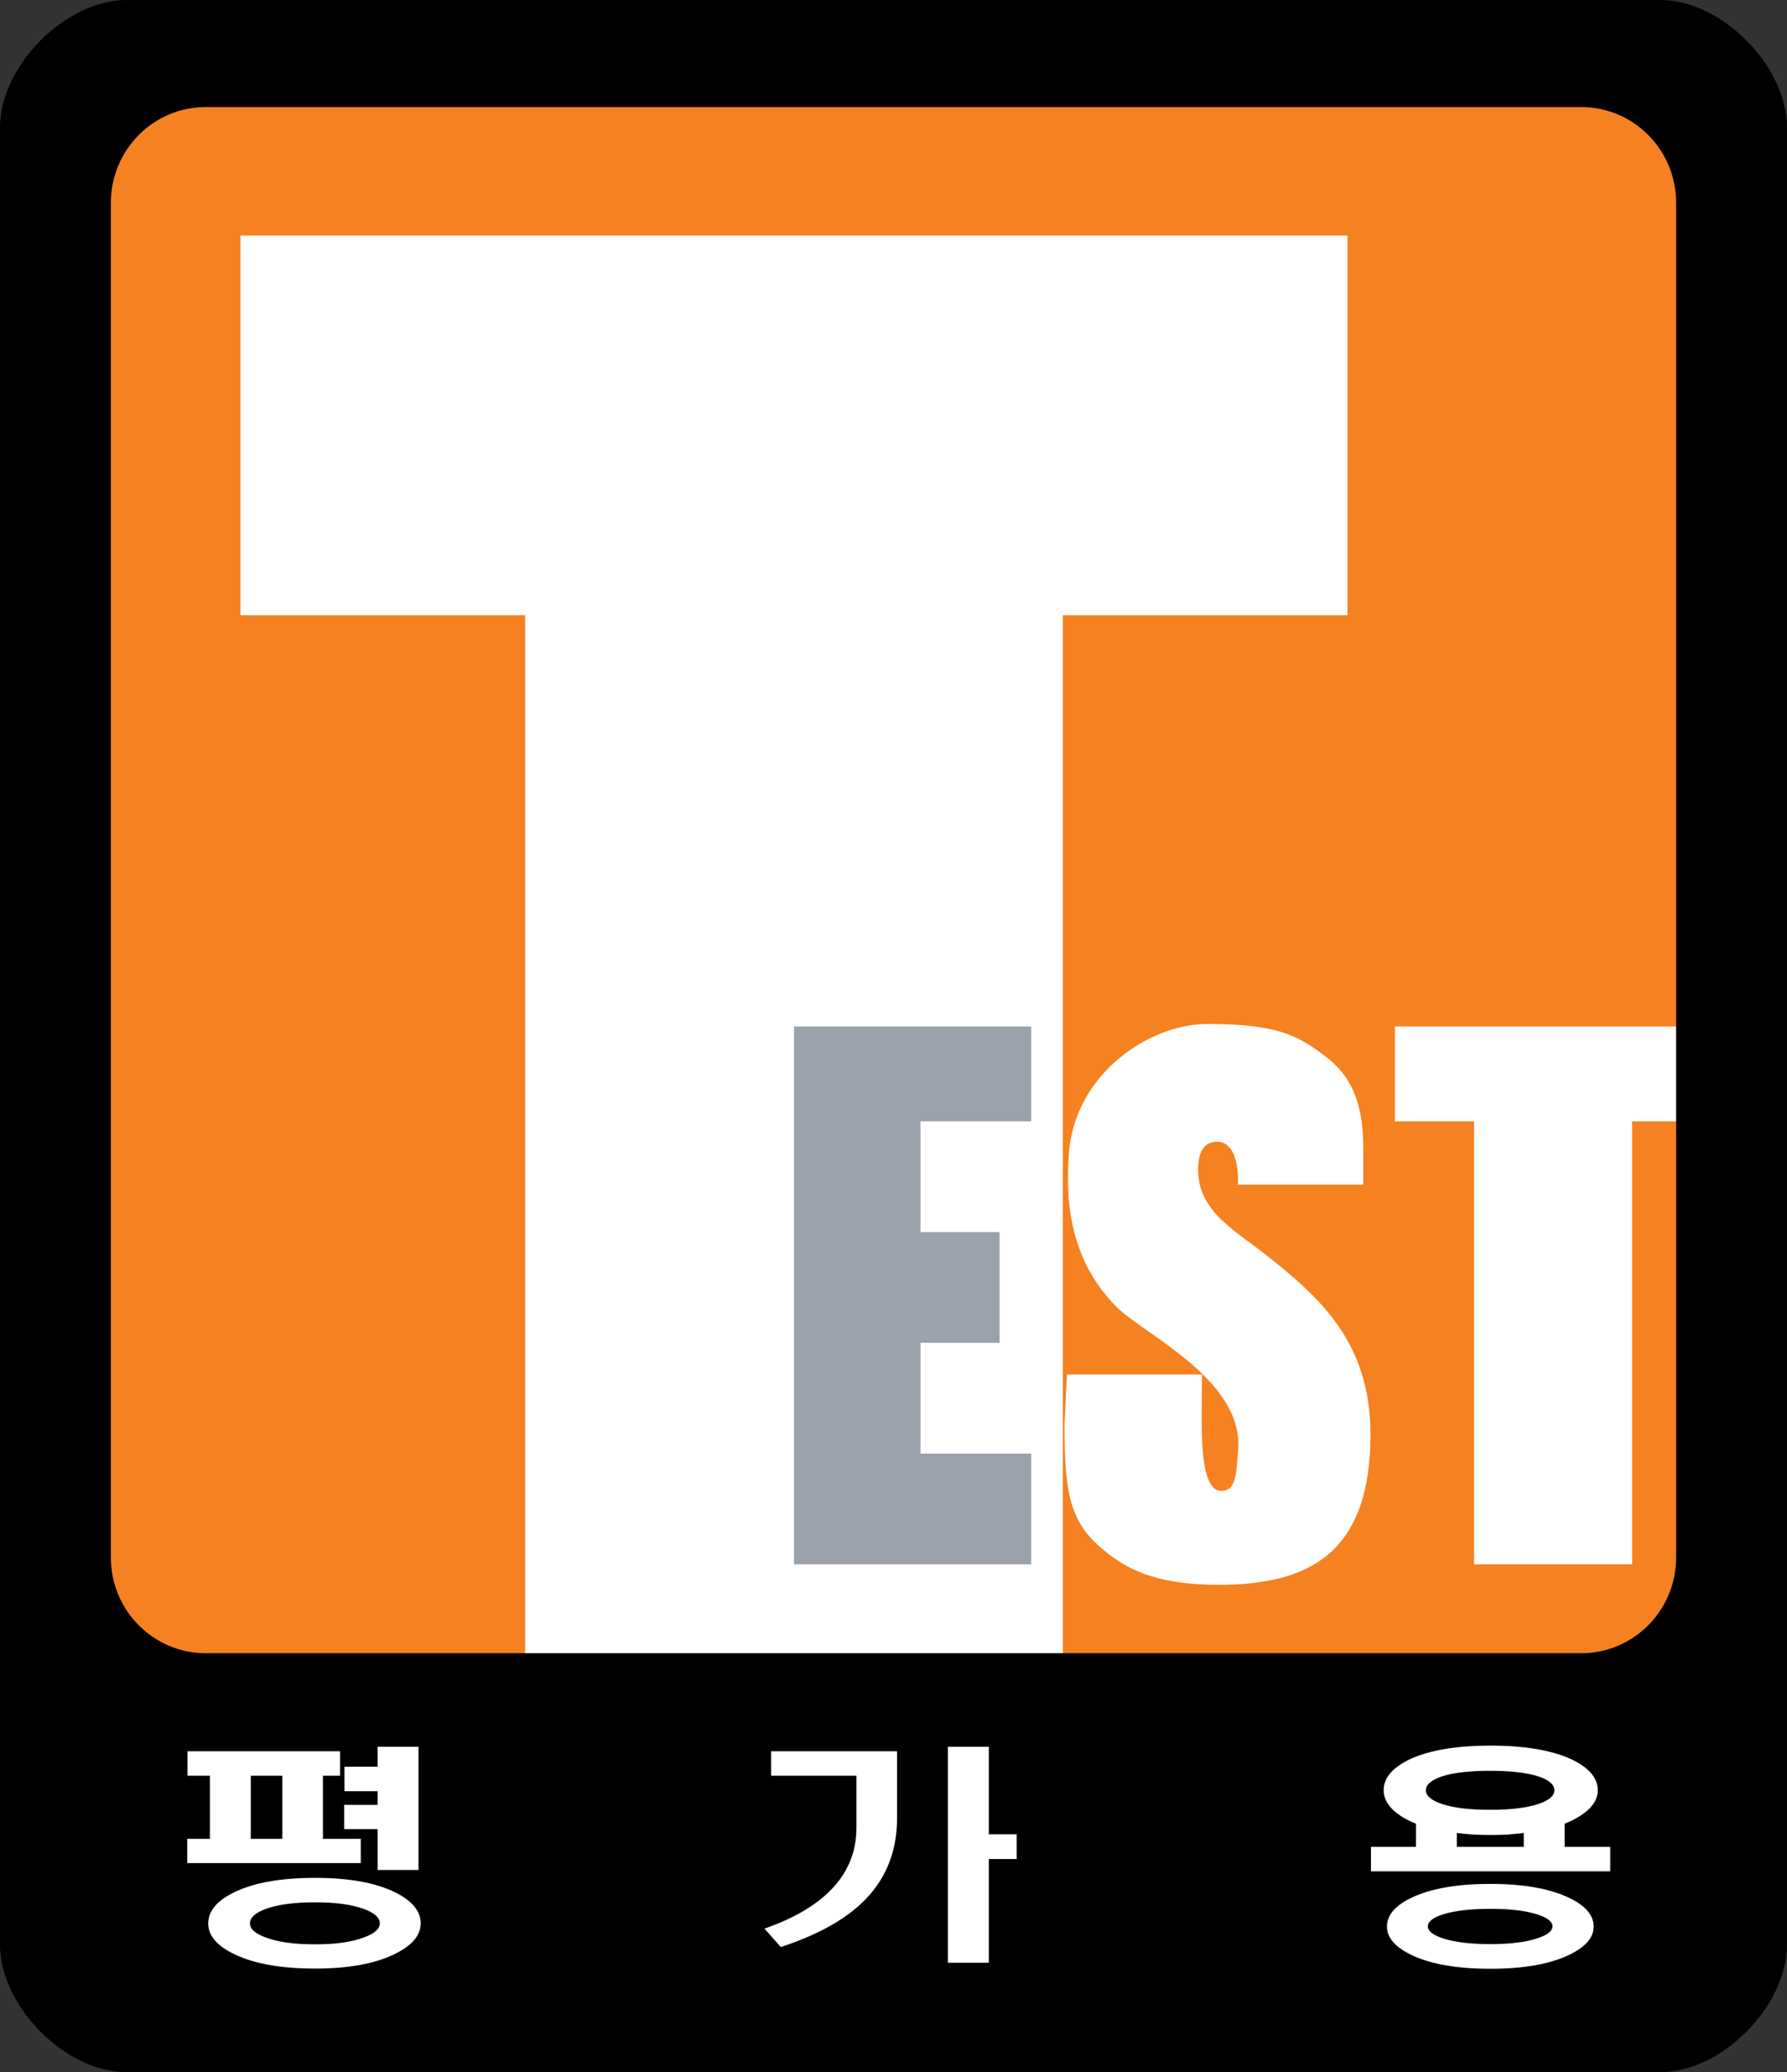 <svg version="1.1" id="레이어_1" xmlns="http://www.w3.org/2000/svg" xmlns:xlink="http://www.w3.org/1999/xlink" x="0px" y="0px" viewBox="0 0 720 834.69" enable-background="new 0 0 720 834.69" xml:space="preserve">
<rect x="0" y="0" width="720" height="834.69" fill="#333333" stroke="none"/>
<g>
	<rect x="21.592" y="23.875" fill="#F68120" width="660.178" height="695.353"/>
	<polygon fill="#FFFFFF" points="542.912,94.891 96.895,94.891 96.895,247.811 211.585,247.811 211.585,674.714 428.222,674.714 &#10;&#9;&#9;428.222,247.811 542.912,247.811 &#9;"/>
	<path fill="#FFFFFF" d="M510.749,506.013c-12.669-10.105-28.019-17.833-28.019-34.758c0-6.508,1.892-11.356,7.66-11.356&#10;&#9;&#9;c6.577,0,8.425,8.444,8.425,15.767l-0.081,1.525h50.55v-13.963c0-15.706-2.987-28.268-14.779-37.322&#10;&#9;&#9;c-11.592-8.942-19.924-13.447-48.105-13.447c-23.048,0-53.313,19.806-55.734,52.1c-1.53,20.328,0.809,43.332,19.115,61.8&#10;&#9;&#9;c11.039,11.157,51.216,29.332,49.088,57.588c-0.84,11.001-1.083,16.582-6.894,16.582c-6.484,0-7.815-13.801-7.815-28.473&#10;&#9;&#9;l0.112-18.406h-54.414l-0.958,19.837c0,24.391,1.288,37.745,13.185,48.621c10.491,9.607,22.874,16.271,48.802,16.271&#10;&#9;&#9;c35.897,0,61.296-12.114,61.296-60.574C552.183,540.585,531.538,522.572,510.749,506.013"/>
	<polygon fill="#FFFFFF" points="562.028,413.475 562.028,451.705 593.886,451.705 593.886,630.112 657.603,630.112 &#10;&#9;&#9;657.603,451.705 683.089,451.705 683.089,413.475 &#9;"/>
	<polygon fill="#9CA2AB" points="370.877,585.51 370.877,540.909 402.736,540.909 402.736,496.307 370.877,496.307 370.877,451.705 &#10;&#9;&#9;415.479,451.705 415.479,413.475 319.904,413.475 319.904,630.112 415.479,630.112 415.479,585.51 &#9;"/>
	<path fill="#000000" d="M669.027,0H50.973C26.333,0,0,26.538,0,51.365v731.96c0,24.815,26.333,51.365,50.973,51.365h618.053&#10;&#9;&#9;c24.634,0,50.973-26.551,50.973-51.365V51.365C720,26.538,693.661,0,669.027,0 M675.317,627.412&#10;&#9;&#9;c0,21.267-17.13,38.523-38.236,38.523H82.913c-21.113,0-38.236-17.255-38.236-38.523V81.65c0-21.274,17.124-38.523,38.236-38.523&#10;&#9;&#9;h554.169c21.106,0,38.236,17.248,38.236,38.523V627.412z"/>
	<path fill="#FFFFFF" d="M136.998,705.421v9.85h-6.888v25.424h15.245v9.77H75.44v-9.77h9.122v-25.424h-9.01v-9.85H136.998z&#10;&#9;&#9; M158.925,762.119c7.062,3.428,10.59,7.653,10.59,12.662c-0.081,4.946-3.683,9.103-10.808,12.476&#10;&#9;&#9;c-7.859,3.796-18.449,5.706-31.721,5.706c-13.652,0-24.46-1.91-32.394-5.706c-7.124-3.373-10.696-7.529-10.696-12.476&#10;&#9;&#9;c0-5.009,3.572-9.234,10.696-12.662c7.933-3.802,18.742-5.694,32.394-5.694C140.42,756.426,151.066,758.317,158.925,762.119&#10;&#9;&#9; M107.161,768.901c-4.306,1.568-6.446,3.528-6.446,5.88c0,2.233,2.14,4.125,6.446,5.699c4.822,1.811,11.437,2.719,19.824,2.719&#10;&#9;&#9;c8.164,0,14.654-0.908,19.476-2.719c4.386-1.574,6.57-3.466,6.57-5.699c0-2.352-2.184-4.312-6.57-5.88&#10;&#9;&#9;c-4.823-1.755-11.312-2.626-19.476-2.626C118.598,766.276,111.984,767.147,107.161,768.901 M101.038,740.695h12.694v-25.424&#10;&#9;&#9;h-12.694V740.695z M152.149,736.8h-13.484v-9.769h13.484v-5.513h-13.378v-9.863h13.378v-8.039h16.464v49.636h-16.464V736.8z"/>
	<path fill="#FFFFFF" d="M361.437,705.421v26.949c0,12.892-4.156,23.732-12.476,32.462c-7.71,8.021-19.171,14.498-34.385,19.445&#10;&#9;&#9;l-6.565-7.411c11.12-3.87,19.769-8.78,25.935-14.747c7.417-7.175,11.131-15.818,11.131-25.947v-20.901h-34.403v-9.85H361.437z&#10;&#9;&#9; M398.405,703.617v35.262h11.231v9.956h-11.231v41.777h-16.483v-86.994H398.405z"/>
	<path fill="#FFFFFF" d="M560.708,728.481c-2.147-2.29-3.217-4.742-3.217-7.318c0-5.015,3.566-9.196,10.684-12.581&#10;&#9;&#9;c7.871-3.615,18.661-5.426,32.381-5.426c13.677,0,24.473,1.811,32.412,5.426c7.181,3.385,10.803,7.566,10.803,12.581&#10;&#9;&#9;c0,2.576-1.12,5.028-3.342,7.318c-2.383,2.352-5.712,4.399-10.03,6.141v9.327h18.375v9.85H552.37v-9.85h18.138v-9.327&#10;&#9;&#9;C566.209,732.88,562.942,730.833,560.708,728.481 M631.637,764.204c6.962,3.186,10.465,7.137,10.465,11.841&#10;&#9;&#9;c0,4.586-3.503,8.462-10.465,11.667c-7.741,3.559-18.12,5.332-31.181,5.332c-13.142,0-23.564-1.774-31.28-5.332&#10;&#9;&#9;c-6.901-3.205-10.354-7.081-10.354-11.667c0-4.704,3.453-8.655,10.354-11.841c7.716-3.566,18.138-5.345,31.28-5.345&#10;&#9;&#9;C613.517,758.858,623.896,760.638,631.637,764.204 M580.968,715.551c-4.306,1.456-6.453,3.31-6.453,5.612&#10;&#9;&#9;c0,2.215,2.147,4.057,6.453,5.501c4.691,1.58,11.144,2.352,19.376,2.352c8.239,0,14.734-0.772,19.482-2.352&#10;&#9;&#9;c4.306-1.444,6.453-3.285,6.453-5.501c0-2.302-2.147-4.156-6.453-5.612c-4.748-1.512-11.243-2.259-19.482-2.259&#10;&#9;&#9;C592.112,713.293,585.659,714.039,580.968,715.551 M581.528,771.079c-4.151,1.313-6.223,2.943-6.223,4.878&#10;&#9;&#9;c0,1.923,2.072,3.553,6.223,4.891c4.667,1.494,11.02,2.259,19.028,2.259c7.809,0,13.994-0.765,18.611-2.259&#10;&#9;&#9;c4.225-1.338,6.341-2.968,6.341-4.891c0-1.935-2.115-3.565-6.341-4.878c-4.617-1.45-10.802-2.178-18.611-2.178&#10;&#9;&#9;C592.548,768.901,586.195,769.63,581.528,771.079 M613.934,743.95v-5.606c-1.929,0.23-4.05,0.442-6.347,0.628&#10;&#9;&#9;c-2.084,0.125-4.411,0.181-7.031,0.181c-2.651,0-5.034-0.056-7.112-0.181c-2.37-0.187-4.523-0.398-6.459-0.628v5.606H613.934z"/>
</g>
</svg>